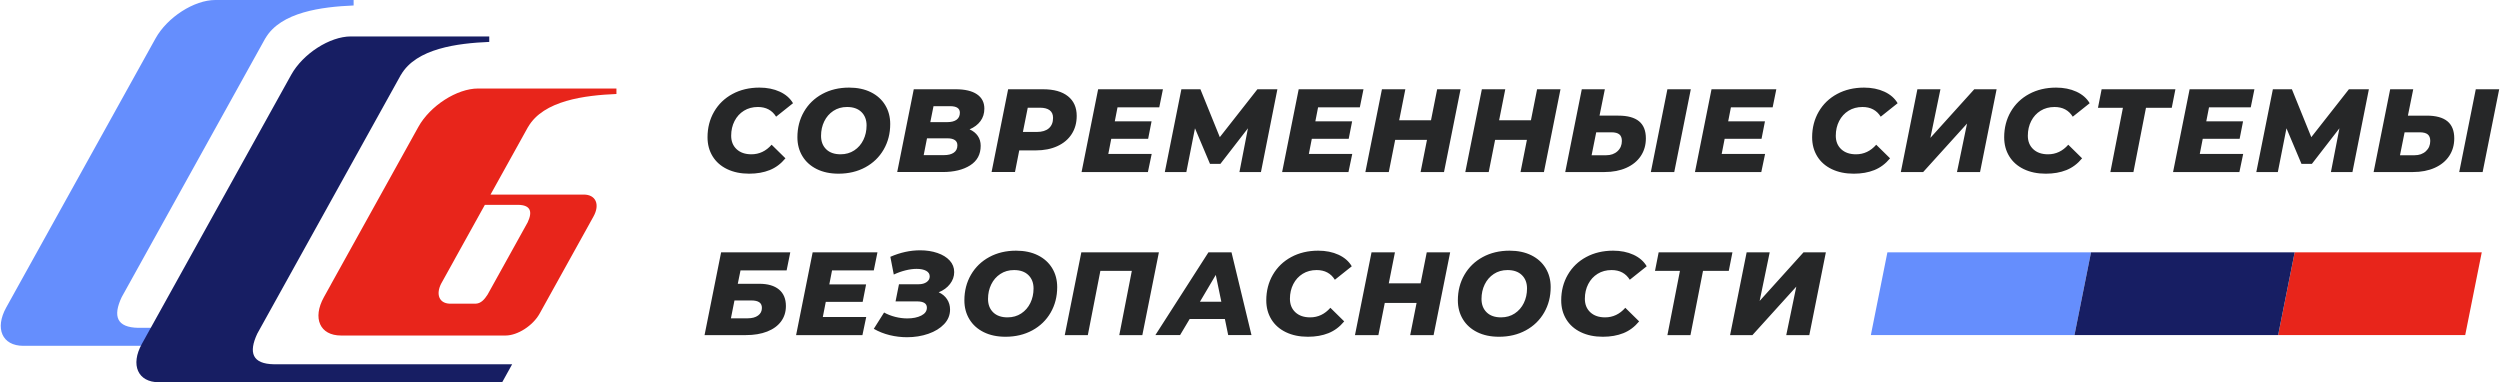 <?xml version="1.0" encoding="UTF-8"?>
<!DOCTYPE svg PUBLIC "-//W3C//DTD SVG 1.1//EN" "http://www.w3.org/Graphics/SVG/1.1/DTD/svg11.dtd">
<!-- Creator: CorelDRAW 2018 -->
<svg xmlns="http://www.w3.org/2000/svg" xml:space="preserve" width="654px" height="100px" version="1.1" style="shape-rendering:geometricPrecision; text-rendering:geometricPrecision; image-rendering:optimizeQuality; fill-rule:evenodd; clip-rule:evenodd"
viewBox="0 0 653.999 100.064"
 xmlns:xlink="http://www.w3.org/1999/xlink">
 <defs>
  <style type="text/css">
   <![CDATA[
    .fil1 {fill:#171E63}
    .fil0 {fill:#658EFD}
    .fil2 {fill:#E8251B}
    .fil3 {fill:#262728;fill-rule:nonzero}
   ]]>
  </style>
 </defs>
 <g>
   <path class="fil0" d="M56.147 0l8.083 0 0.439 0 0.44 0 0.44 0 0.439 0 0.44 0 0.44 0 0.439 0 0.44 0 0.439 0 0.44 0 0.44 0 0.439 0 0.44 0 0.44 0 0.439 0 0.44 0 0.439 0 0.44 0 0.44 0 0.439 0 0.44 0 0.44 0 0.439 0 0.44 0 0.036 0 17.549 0c0,0.478 0,0.957 0,1.435 -8.262,0.346 -19.099,1.682 -23.112,8.616l-0.001 -0.026 -37.607 67.767c-2.345,5.005 -1.305,7.94 4.396,8.024l0.529 0 3.895 0 -2.329 4.197c-0.095,0.172 -0.186,0.343 -0.271,0.513l-13.287 0 -12.262 0 -6.408 0c-5.528,0 -7.541,-4.523 -4.473,-10.051l39.081 -70.424c3.068,-5.528 10.102,-10.051 15.63,-10.051z"/>
   <path class="fil1" d="M91.649 9.538l8.084 0 0.439 0 0.44 0 0.439 0 0.44 0 0.44 0 0.439 0 0.44 0 0.439 0 0.44 0 0.44 0 0.439 0 0.44 0 0.44 0 0.439 0 0.44 0 0.44 0 0.439 0 0.44 0 0.44 0 0.439 0 0.44 0 0.439 0 0.44 0 0.44 0 0.036 0 17.549 0c0,0.479 0,0.957 0,1.435 -8.262,0.346 -19.099,1.682 -23.112,8.617l-0.001 -0.026 -37.608 67.767c-2.344,5.004 -1.305,7.939 4.397,8.023l0.529 0 61.787 0 -2.608 4.71 -71.171 0 -12.262 0 -6.408 0c-5.528,0 -7.541,-4.523 -4.473,-10.051l39.081 -70.423c3.068,-5.528 10.102,-10.052 15.629,-10.052z"/>
   <path class="fil2" d="M124.943 23.168l8.082 0 0.44 0 0.44 0 0.44 0 0.439 0 0.44 0 0.439 0 0.44 0 0.44 0 0.439 0 0.44 0 0.439 0 0.44 0 0.44 0 0.439 0 0.44 0 0.44 0 0.439 0 0.44 0 0.439 0 0.44 0 0.44 0 0.44 0 0.439 0 0.439 0 0.037 0 17.549 0c0,0.478 0,0.957 0,1.435 -8.262,0.346 -19.099,1.682 -23.112,8.616l-0.001 -0.026 -9.844 17.739 13.745 0 6.997 0 3.657 0c3.154,0 4.303,2.581 2.552,5.735l-1.05 1.894 0.004 0 -13.058 23.53c-1.751,3.154 -5.764,5.735 -8.918,5.735 -6.89,0 -13.778,0 -20.667,0l0 0 -3.729 0 -12.262 0 -6.408 0c-5.528,0 -7.541,-4.523 -4.474,-10.051l1.842 -3.318 -0.008 0 22.885 -41.238c3.068,-5.528 10.101,-10.051 15.63,-10.051zm2.476 53.957c-0.813,1.264 -1.724,2.295 -3.045,2.361l-0.273 0 -6.714 0c-2.645,-0.153 -3.503,-2.43 -2.151,-5.171l0 -0.001 0 0.001 3.511 -6.327 -0.008 0 7.974 -14.368 8.395 0 0.302 0c3.253,0.048 3.846,1.722 2.509,4.578l-2.25 4.053 0.004 0 -8.254 14.874 0 0z"/>
   <path class="fil3" d="M195.892 45.465c-2.187,0 -4.106,-0.397 -5.757,-1.191 -1.651,-0.795 -2.92,-1.914 -3.807,-3.359 -0.888,-1.445 -1.331,-3.105 -1.331,-4.983 0,-2.476 0.573,-4.705 1.718,-6.686 1.145,-1.981 2.749,-3.528 4.813,-4.643 2.063,-1.114 4.416,-1.671 7.057,-1.671 2.001,0 3.776,0.356 5.324,1.068 1.547,0.712 2.703,1.718 3.466,3.018l-4.426 3.528c-1.052,-1.692 -2.641,-2.538 -4.766,-2.538 -1.383,0 -2.6,0.325 -3.653,0.975 -1.052,0.65 -1.872,1.548 -2.461,2.693 -0.588,1.145 -0.882,2.43 -0.882,3.853 0,1.466 0.475,2.642 1.424,3.529 0.949,0.887 2.239,1.331 3.869,1.331 2.063,0 3.828,-0.835 5.293,-2.507l3.621 3.559c-1.176,1.424 -2.548,2.451 -4.116,3.08 -1.569,0.629 -3.364,0.944 -5.386,0.944zm23.403 0c-2.187,0 -4.091,-0.402 -5.711,-1.207 -1.62,-0.805 -2.868,-1.929 -3.745,-3.374 -0.877,-1.444 -1.315,-3.095 -1.315,-4.952 0,-2.476 0.572,-4.705 1.717,-6.686 1.146,-1.981 2.745,-3.528 4.798,-4.643 2.053,-1.114 4.39,-1.671 7.01,-1.671 2.188,0 4.091,0.403 5.711,1.207 1.62,0.805 2.869,1.93 3.745,3.374 0.877,1.444 1.316,3.095 1.316,4.952 0,2.476 -0.573,4.705 -1.718,6.686 -1.145,1.981 -2.744,3.529 -4.797,4.643 -2.054,1.114 -4.391,1.671 -7.011,1.671zm0.526 -5.076c1.362,0 2.559,-0.34 3.59,-1.021 1.032,-0.681 1.826,-1.595 2.384,-2.74 0.557,-1.145 0.836,-2.409 0.836,-3.791 0,-1.465 -0.449,-2.636 -1.347,-3.513 -0.897,-0.877 -2.151,-1.316 -3.761,-1.316 -1.361,0 -2.558,0.341 -3.59,1.021 -1.032,0.682 -1.826,1.595 -2.383,2.74 -0.558,1.145 -0.836,2.409 -0.836,3.791 0,1.466 0.449,2.637 1.347,3.514 0.897,0.876 2.151,1.315 3.76,1.315zm33.772 -6.531c0.928,0.413 1.645,0.985 2.151,1.718 0.505,0.732 0.758,1.594 0.758,2.584 0,2.25 -0.918,3.957 -2.755,5.123 -1.836,1.166 -4.23,1.749 -7.18,1.749l-11.917 0 4.334 -21.666 10.957 0c2.434,0 4.297,0.438 5.586,1.315 1.29,0.877 1.935,2.13 1.935,3.761 0,1.258 -0.341,2.347 -1.022,3.265 -0.681,0.918 -1.63,1.635 -2.847,2.151zm-9.44 -6.066l-0.836 4.178 4.395 0c1.094,0 1.924,-0.211 2.491,-0.634 0.568,-0.423 0.852,-1.037 0.852,-1.842 0,-1.135 -0.857,-1.702 -2.569,-1.702l-4.333 0zm2.754 12.814c1.094,0 1.95,-0.217 2.569,-0.651 0.619,-0.432 0.929,-1.072 0.929,-1.918 0,-0.619 -0.227,-1.078 -0.681,-1.378 -0.454,-0.299 -1.073,-0.448 -1.857,-0.448l-5.417 0 -0.866 4.395 5.323 0zm25.941 -17.24c2.806,0 4.973,0.608 6.5,1.826 1.527,1.217 2.29,2.93 2.29,5.138 0,1.815 -0.438,3.404 -1.315,4.766 -0.877,1.362 -2.125,2.415 -3.745,3.157 -1.62,0.743 -3.503,1.115 -5.649,1.115l-4.333 0 -1.115 5.664 -6.128 0 4.333 -21.666 9.162 0zm-1.641 11.173c1.363,0 2.41,-0.32 3.142,-0.959 0.733,-0.64 1.099,-1.548 1.099,-2.724 0,-0.887 -0.294,-1.553 -0.882,-1.997 -0.588,-0.443 -1.429,-0.665 -2.523,-0.665l-3.219 0 -1.269 6.345 3.652 0zm21.113 -6.438l-0.712 3.653 9.626 0 -0.897 4.58 -9.657 0 -0.774 3.962 11.359 0 -0.99 4.736 -17.364 0 4.333 -21.666 16.962 0 -0.96 4.735 -10.926 0zm41.85 -4.735l-4.302 21.666 -5.633 0 2.228 -11.452 -7.212 9.316 -2.723 0 -3.931 -9.316 -2.26 11.452 -5.633 0 4.333 -21.666 4.983 0 5.077 12.535 9.842 -12.535 5.231 0zm10.651 4.735l-0.712 3.653 9.626 0 -0.898 4.58 -9.657 0 -0.774 3.962 11.36 0 -0.991 4.736 -17.364 0 4.333 -21.666 16.962 0 -0.959 4.735 -10.926 0zm37.3 -4.735l-4.334 21.666 -6.128 0 1.671 -8.419 -8.326 0 -1.671 8.419 -6.129 0 4.334 -21.666 6.128 0 -1.609 8.109 8.326 0 1.609 -8.109 6.129 0zm26.157 0l-4.333 21.666 -6.128 0 1.671 -8.419 -8.326 0 -1.672 8.419 -6.128 0 4.333 -21.666 6.129 0 -1.609 8.109 8.326 0 1.609 -8.109 6.128 0zm15.139 6.902c2.414,0 4.22,0.49 5.417,1.47 1.196,0.98 1.795,2.471 1.795,4.473 0,1.754 -0.444,3.296 -1.331,4.627 -0.887,1.331 -2.151,2.363 -3.792,3.095 -1.64,0.732 -3.533,1.099 -5.679,1.099l-10.307 0 4.333 -21.666 6.036 0 -1.393 6.902 4.921 0zm-3.188 10.369c1.218,0 2.208,-0.351 2.972,-1.053 0.763,-0.701 1.144,-1.599 1.144,-2.692 0,-0.785 -0.221,-1.357 -0.665,-1.719 -0.443,-0.361 -1.14,-0.541 -2.089,-0.541l-3.962 0 -1.207 6.005 3.807 0zm16.033 -17.271l6.129 0 -4.334 21.666 -6.128 0 4.333 -21.666zm16.625 4.735l-0.712 3.653 9.626 0 -0.898 4.58 -9.657 0 -0.774 3.962 11.36 0 -0.991 4.736 -17.364 0 4.333 -21.666 16.962 0 -0.96 4.735 -10.925 0zm32.158 17.364c-2.187,0 -4.106,-0.397 -5.757,-1.191 -1.65,-0.795 -2.92,-1.914 -3.807,-3.359 -0.887,-1.445 -1.331,-3.105 -1.331,-4.983 0,-2.476 0.573,-4.705 1.718,-6.686 1.145,-1.981 2.75,-3.528 4.813,-4.643 2.064,-1.114 4.416,-1.671 7.057,-1.671 2.002,0 3.776,0.356 5.324,1.068 1.547,0.712 2.703,1.718 3.467,3.018l-4.427 3.528c-1.052,-1.692 -2.641,-2.538 -4.766,-2.538 -1.383,0 -2.6,0.325 -3.653,0.975 -1.052,0.65 -1.872,1.548 -2.46,2.693 -0.588,1.145 -0.882,2.43 -0.882,3.853 0,1.466 0.474,2.642 1.423,3.529 0.95,0.887 2.239,1.331 3.869,1.331 2.064,0 3.828,-0.835 5.293,-2.507l3.621 3.559c-1.175,1.424 -2.548,2.451 -4.116,3.08 -1.568,0.629 -3.363,0.944 -5.386,0.944zm16.656 -22.099l6.035 0 -2.631 12.721 11.483 -12.721 5.85 0 -4.333 21.666 -6.036 0 2.631 -12.691 -11.483 12.691 -5.85 0 4.334 -21.666zm33.616 22.099c-2.187,0 -4.106,-0.397 -5.757,-1.191 -1.65,-0.795 -2.919,-1.914 -3.807,-3.359 -0.887,-1.445 -1.331,-3.105 -1.331,-4.983 0,-2.476 0.573,-4.705 1.718,-6.686 1.145,-1.981 2.75,-3.528 4.813,-4.643 2.064,-1.114 4.416,-1.671 7.057,-1.671 2.002,0 3.777,0.356 5.324,1.068 1.547,0.712 2.703,1.718 3.467,3.018l-4.427 3.528c-1.052,-1.692 -2.641,-2.538 -4.766,-2.538 -1.383,0 -2.6,0.325 -3.652,0.975 -1.053,0.65 -1.873,1.548 -2.461,2.693 -0.588,1.145 -0.882,2.43 -0.882,3.853 0,1.466 0.474,2.642 1.423,3.529 0.95,0.887 2.239,1.331 3.869,1.331 2.064,0 3.828,-0.835 5.293,-2.507l3.621 3.559c-1.175,1.424 -2.548,2.451 -4.116,3.08 -1.568,0.629 -3.363,0.944 -5.386,0.944zm32.967 -17.24l-6.747 0 -3.281 16.807 -6.036 0 3.281 -16.807 -6.531 0 0.96 -4.859 19.314 0 -0.96 4.859zm9.753 -0.124l-0.712 3.653 9.627 0 -0.898 4.58 -9.657 0 -0.774 3.962 11.359 0 -0.99 4.736 -17.364 0 4.333 -21.666 16.962 0 -0.96 4.735 -10.926 0zm41.851 -4.735l-4.303 21.666 -5.633 0 2.228 -11.452 -7.212 9.316 -2.723 0 -3.931 -9.316 -2.26 11.452 -5.633 0 4.333 -21.666 4.983 0 5.077 12.535 9.843 -12.535 5.231 0zm15.138 6.902c2.414,0 4.22,0.49 5.416,1.47 1.197,0.98 1.796,2.471 1.796,4.473 0,1.754 -0.444,3.296 -1.331,4.627 -0.888,1.331 -2.151,2.363 -3.792,3.095 -1.64,0.732 -3.533,1.099 -5.679,1.099l-10.308 0 4.334 -21.666 6.036 0 -1.394 6.902 4.922 0zm-3.188 10.369c1.217,0 2.208,-0.351 2.971,-1.053 0.764,-0.701 1.145,-1.599 1.145,-2.692 0,-0.785 -0.221,-1.357 -0.665,-1.719 -0.444,-0.361 -1.14,-0.541 -2.089,-0.541l-3.962 0 -1.207 6.005 3.807 0zm16.033 -17.271l6.128 0 -4.333 21.666 -6.128 0 4.333 -21.666zm-459.315 42.682l18.107 0 -0.959 4.736 -12.071 0 -0.712 3.497 5.633 0c2.228,0 3.946,0.501 5.153,1.501 1.208,1.001 1.811,2.441 1.811,4.318 0,1.548 -0.423,2.894 -1.269,4.04 -0.846,1.145 -2.058,2.027 -3.637,2.646 -1.578,0.619 -3.441,0.929 -5.587,0.929l-10.802 0 4.333 -21.667zm6.965 17.271c1.135,0 2.037,-0.242 2.708,-0.727 0.671,-0.485 1.006,-1.15 1.006,-1.997 0,-0.66 -0.227,-1.15 -0.681,-1.47 -0.454,-0.319 -1.156,-0.48 -2.105,-0.48l-4.395 0 -0.929 4.674 4.396 0zm22.072 -12.535l-0.712 3.652 9.626 0 -0.898 4.581 -9.657 0 -0.774 3.962 11.36 0 -0.991 4.736 -17.364 0 4.333 -21.667 16.962 0 -0.959 4.736 -10.926 0zm27.921 5.726c0.929,0.413 1.656,1.016 2.182,1.811 0.526,0.794 0.79,1.697 0.79,2.708 0,1.444 -0.516,2.713 -1.548,3.807 -1.032,1.094 -2.409,1.94 -4.132,2.538 -1.723,0.598 -3.585,0.898 -5.587,0.898 -1.527,0 -3.033,-0.181 -4.519,-0.542 -1.485,-0.361 -2.878,-0.913 -4.178,-1.656l2.693 -4.271c0.887,0.495 1.862,0.876 2.925,1.145 1.062,0.268 2.109,0.402 3.141,0.402 1.465,0 2.688,-0.247 3.668,-0.742 0.98,-0.496 1.47,-1.187 1.47,-2.074 0,-1.094 -0.866,-1.641 -2.6,-1.641l-5.602 0 0.897 -4.488 5.138 0c0.867,0 1.569,-0.191 2.105,-0.572 0.537,-0.382 0.805,-0.872 0.805,-1.471 0,-0.639 -0.31,-1.129 -0.929,-1.47 -0.618,-0.34 -1.454,-0.51 -2.507,-0.51 -0.887,0 -1.851,0.128 -2.893,0.386 -1.043,0.258 -2.069,0.624 -3.08,1.099l-0.898 -4.643c2.6,-1.135 5.2,-1.702 7.8,-1.702 1.65,0 3.157,0.232 4.519,0.697 1.362,0.463 2.435,1.124 3.219,1.98 0.784,0.857 1.176,1.863 1.176,3.018 0,1.135 -0.366,2.177 -1.099,3.126 -0.732,0.95 -1.717,1.672 -2.956,2.167zm17.491 11.638c-2.187,0 -4.09,-0.402 -5.71,-1.207 -1.62,-0.805 -2.869,-1.93 -3.745,-3.374 -0.877,-1.444 -1.316,-3.095 -1.316,-4.952 0,-2.477 0.573,-4.705 1.718,-6.686 1.145,-1.981 2.744,-3.528 4.798,-4.643 2.052,-1.114 4.389,-1.671 7.01,-1.671 2.187,0 4.091,0.402 5.711,1.207 1.619,0.805 2.868,1.929 3.745,3.374 0.877,1.444 1.315,3.095 1.315,4.952 0,2.476 -0.573,4.705 -1.718,6.686 -1.145,1.98 -2.744,3.528 -4.797,4.642 -2.053,1.115 -4.39,1.672 -7.011,1.672zm0.526 -5.076c1.362,0 2.559,-0.341 3.591,-1.022 1.032,-0.681 1.826,-1.594 2.383,-2.739 0.557,-1.145 0.836,-2.409 0.836,-3.792 0,-1.465 -0.449,-2.636 -1.347,-3.512 -0.897,-0.878 -2.151,-1.316 -3.76,-1.316 -1.362,0 -2.559,0.34 -3.59,1.021 -1.032,0.681 -1.827,1.594 -2.384,2.74 -0.557,1.145 -0.836,2.409 -0.836,3.791 0,1.465 0.449,2.637 1.347,3.513 0.897,0.877 2.151,1.316 3.76,1.316zm39.622 -17.024l-4.333 21.667 -6.036 0 3.281 -16.807 -8.233 0 -3.281 16.807 -6.036 0 4.334 -21.667 20.304 0zm17.274 17.457l-9.223 0 -2.508 4.21 -6.468 0 13.897 -21.667 6.036 0 5.23 21.667 -6.097 0 -0.867 -4.21zm-0.928 -4.519l-1.455 -7.026 -4.148 7.026 5.603 0zm22.66 9.162c-2.187,0 -4.107,-0.397 -5.757,-1.192 -1.651,-0.794 -2.92,-1.914 -3.807,-3.358 -0.888,-1.445 -1.332,-3.105 -1.332,-4.983 0,-2.477 0.573,-4.705 1.718,-6.686 1.146,-1.981 2.75,-3.528 4.814,-4.643 2.063,-1.114 4.415,-1.671 7.056,-1.671 2.002,0 3.777,0.356 5.324,1.067 1.548,0.713 2.703,1.719 3.467,3.018l-4.427 3.529c-1.052,-1.692 -2.641,-2.538 -4.766,-2.538 -1.382,0 -2.6,0.325 -3.652,0.975 -1.053,0.65 -1.873,1.547 -2.461,2.693 -0.588,1.145 -0.882,2.43 -0.882,3.853 0,1.465 0.475,2.642 1.424,3.529 0.949,0.887 2.239,1.331 3.869,1.331 2.063,0 3.827,-0.836 5.293,-2.507l3.621 3.559c-1.176,1.424 -2.548,2.45 -4.117,3.08 -1.568,0.629 -3.363,0.944 -5.385,0.944zm37.238 -22.1l-4.334 21.667 -6.128 0 1.671 -8.419 -8.326 0 -1.671 8.419 -6.128 0 4.333 -21.667 6.128 0 -1.609 8.11 8.326 0 1.609 -8.11 6.129 0zm12.786 22.1c-2.187,0 -4.09,-0.402 -5.71,-1.207 -1.62,-0.805 -2.869,-1.93 -3.745,-3.374 -0.877,-1.444 -1.316,-3.095 -1.316,-4.952 0,-2.477 0.572,-4.705 1.718,-6.686 1.145,-1.981 2.744,-3.528 4.797,-4.643 2.053,-1.114 4.39,-1.671 7.011,-1.671 2.187,0 4.091,0.402 5.711,1.207 1.619,0.805 2.868,1.929 3.745,3.374 0.877,1.444 1.315,3.095 1.315,4.952 0,2.476 -0.573,4.705 -1.718,6.686 -1.145,1.98 -2.744,3.528 -4.797,4.642 -2.053,1.115 -4.39,1.672 -7.011,1.672zm0.526 -5.076c1.362,0 2.559,-0.341 3.591,-1.022 1.031,-0.681 1.826,-1.594 2.383,-2.739 0.557,-1.145 0.836,-2.409 0.836,-3.792 0,-1.465 -0.449,-2.636 -1.347,-3.512 -0.897,-0.878 -2.151,-1.316 -3.76,-1.316 -1.362,0 -2.559,0.34 -3.591,1.021 -1.031,0.681 -1.826,1.594 -2.383,2.74 -0.557,1.145 -0.836,2.409 -0.836,3.791 0,1.465 0.449,2.637 1.347,3.513 0.897,0.877 2.151,1.316 3.76,1.316zm26.653 5.076c-2.187,0 -4.106,-0.397 -5.757,-1.192 -1.651,-0.794 -2.92,-1.914 -3.807,-3.358 -0.887,-1.445 -1.331,-3.105 -1.331,-4.983 0,-2.477 0.573,-4.705 1.718,-6.686 1.145,-1.981 2.75,-3.528 4.813,-4.643 2.063,-1.114 4.416,-1.671 7.057,-1.671 2.002,0 3.776,0.356 5.324,1.067 1.547,0.713 2.703,1.719 3.466,3.018l-4.426 3.529c-1.052,-1.692 -2.641,-2.538 -4.766,-2.538 -1.383,0 -2.6,0.325 -3.653,0.975 -1.052,0.65 -1.872,1.547 -2.461,2.693 -0.588,1.145 -0.881,2.43 -0.881,3.853 0,1.465 0.474,2.642 1.423,3.529 0.949,0.887 2.239,1.331 3.869,1.331 2.064,0 3.828,-0.836 5.293,-2.507l3.621 3.559c-1.176,1.424 -2.548,2.45 -4.116,3.08 -1.568,0.629 -3.364,0.944 -5.386,0.944zm32.967 -17.24l-6.747 0 -3.282 16.807 -6.035 0 3.281 -16.807 -6.531 0 0.959 -4.86 19.314 0 -0.959 4.86zm4.677 -4.86l6.036 0 -2.631 12.721 11.483 -12.721 5.85 0 -4.333 21.667 -6.036 0 2.631 -12.691 -11.484 12.691 -5.85 0 4.334 -21.667z"/>
   <polygon class="fil2" points="600.463,66.048 649.434,66.048 645.101,87.715 596.129,87.715 "/>
   <polygon class="fil0" points="493.851,66.048 547.156,66.048 542.823,87.715 489.518,87.715 "/>
   <polygon class="fil1" points="547.156,66.048 600.462,66.048 596.129,87.715 547.156,87.715 542.823,87.715 "/>
 </g>
</svg>
